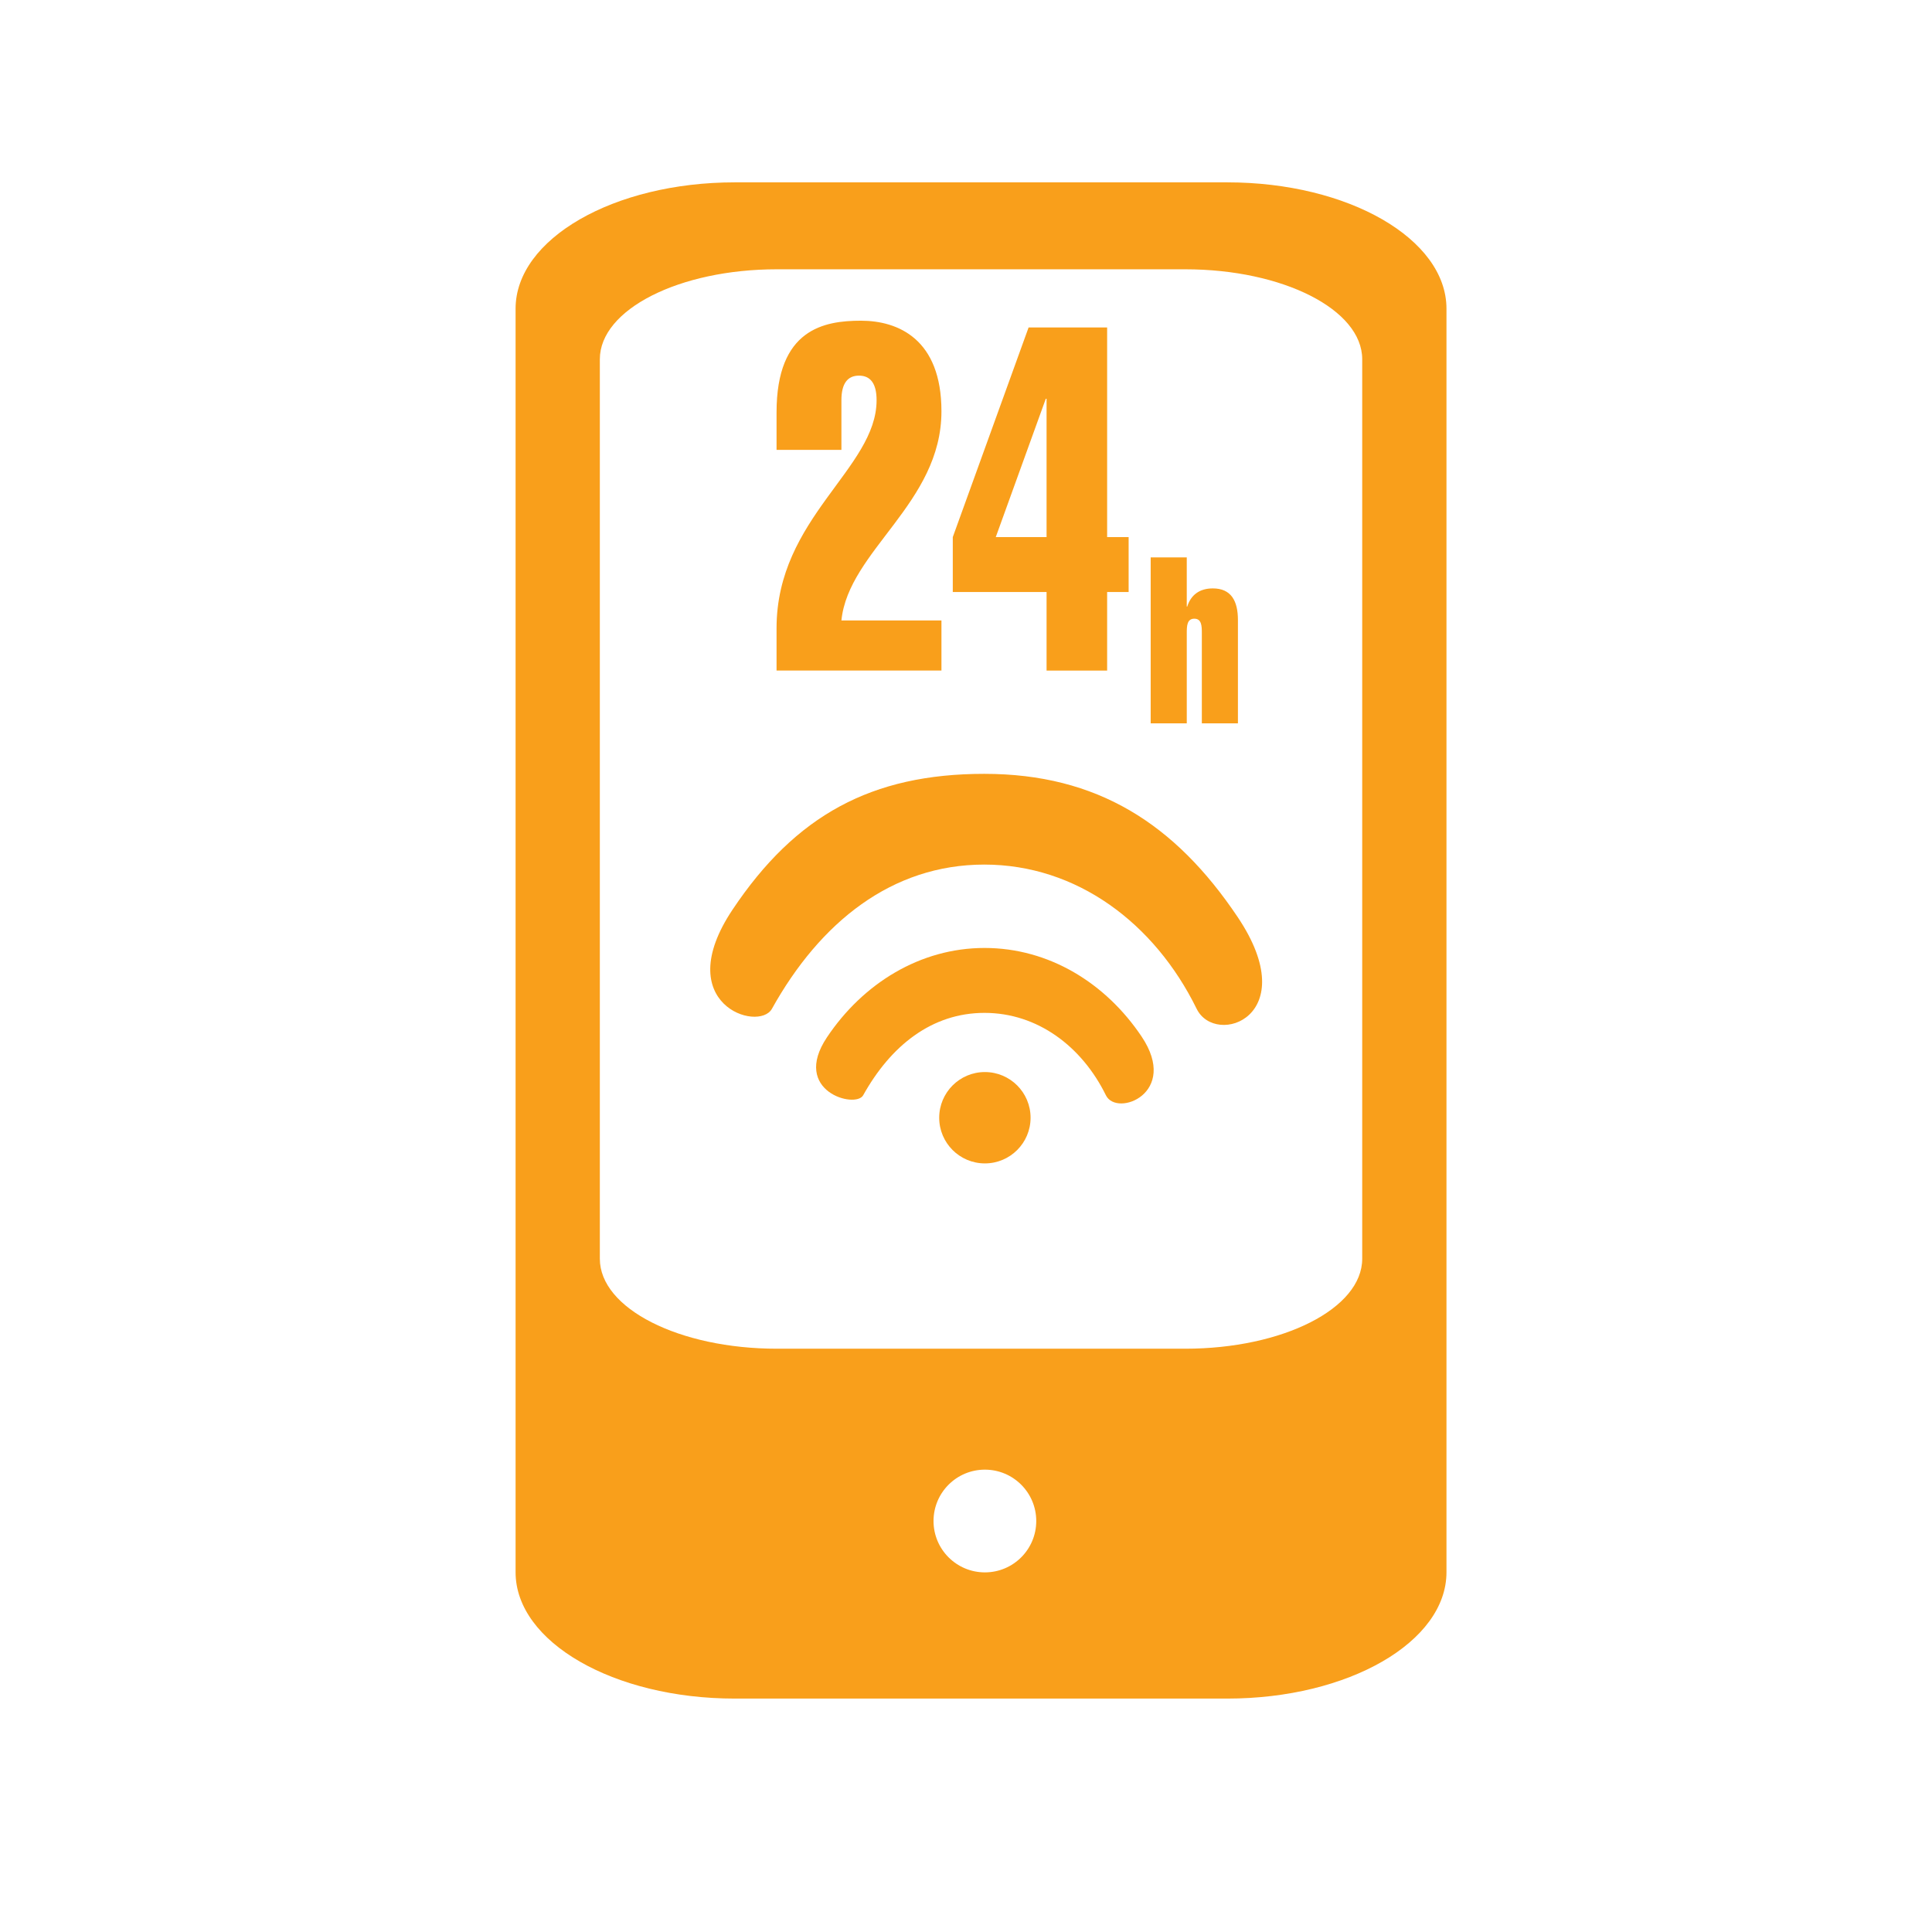 <?xml version="1.0" encoding="UTF-8"?><svg id="uuid-fd3996b8-2198-4195-9571-50d5edaadfcb" xmlns="http://www.w3.org/2000/svg" viewBox="0 0 250 250"><path d="M100.486,58.211v-4.864c0-10.788,6.168-11.848,10.921-11.848,4.804,0,10.416,2.369,10.416,11.723,0,11.91-12.033,18.022-12.944,27.063h12.944v6.485h-21.337v-5.487c0-14.28,12.944-20.641,12.944-29.495,0-2.183-.809-3.181-2.275-3.181s-2.276.998-2.276,3.181v6.423h-8.393Z" style="fill:#f99f1b;"/><path d="M143.262,42.372v27.125h2.782v7.11h-2.782v10.164h-7.836v-10.164h-12.135v-7.11l9.809-27.125h10.162ZM128.852,69.497h6.574v-17.896h-.101l-6.472,17.896Z" style="fill:#f99f1b;"/><path d="M153.567,72.128v6.363h.059c.474-1.508,1.596-2.352,3.31-2.352,2.364,0,3.251,1.598,3.251,4.101v13.359h-4.67v-11.67c0-.935-.029-1.87-.975-1.87s-.975.935-.975,1.87v11.67h-4.67v-21.471h4.67Z" style="fill:#f99f1b;"/><path d="M158.81,23.596h-63.731c-15.664,0-28.363,7.32-28.363,16.35v163.5c0,9.03,12.699,16.35,28.363,16.35h63.731c15.664,0,28.363-7.32,28.363-16.35V39.946c0-9.03-12.698-16.35-28.363-16.35ZM127.444,203.465c-3.67,0-6.646-2.975-6.646-6.646s2.976-6.647,6.646-6.647,6.646,2.976,6.646,6.647-2.975,6.646-6.646,6.646ZM176.269,162.884c0,6.428-10.258,11.639-22.911,11.639h-52.827c-12.655,0-22.912-5.211-22.912-11.639V46.486c0-6.428,10.257-11.64,22.912-11.64h52.827c12.653,0,22.911,5.212,22.911,11.64v116.398Z" style="fill:#f99f1b;"/><path d="M127.365,111.876c11.968,0,22.043,7.582,27.479,18.659,2.463,5.019,13.92.974,5.319-11.855-8.116-12.102-18.204-18.545-32.797-18.545s-24.427,5.38-32.568,17.562c-8.167,12.221,3.375,15.919,5.09,12.838,6.227-11.192,15.51-18.659,27.478-18.659Z" style="fill:#f99f1b;"/><path d="M127.399,131.066c6.84,0,12.599,4.333,15.706,10.665,1.408,2.87,9.534-.27,4.618-7.603-4.639-6.917-11.984-11.462-20.325-11.462s-15.738,4.601-20.39,11.563c-4.668,6.986,3.705,9.264,4.684,7.502,3.56-6.396,8.865-10.665,15.706-10.665Z" style="fill:#f99f1b;"/><path d="M133.356,144.635c0,3.264-2.647,5.909-5.912,5.909s-5.911-2.646-5.911-5.909,2.646-5.912,5.911-5.912,5.912,2.647,5.912,5.912Z" style="fill:#f99f1b;"/></svg>